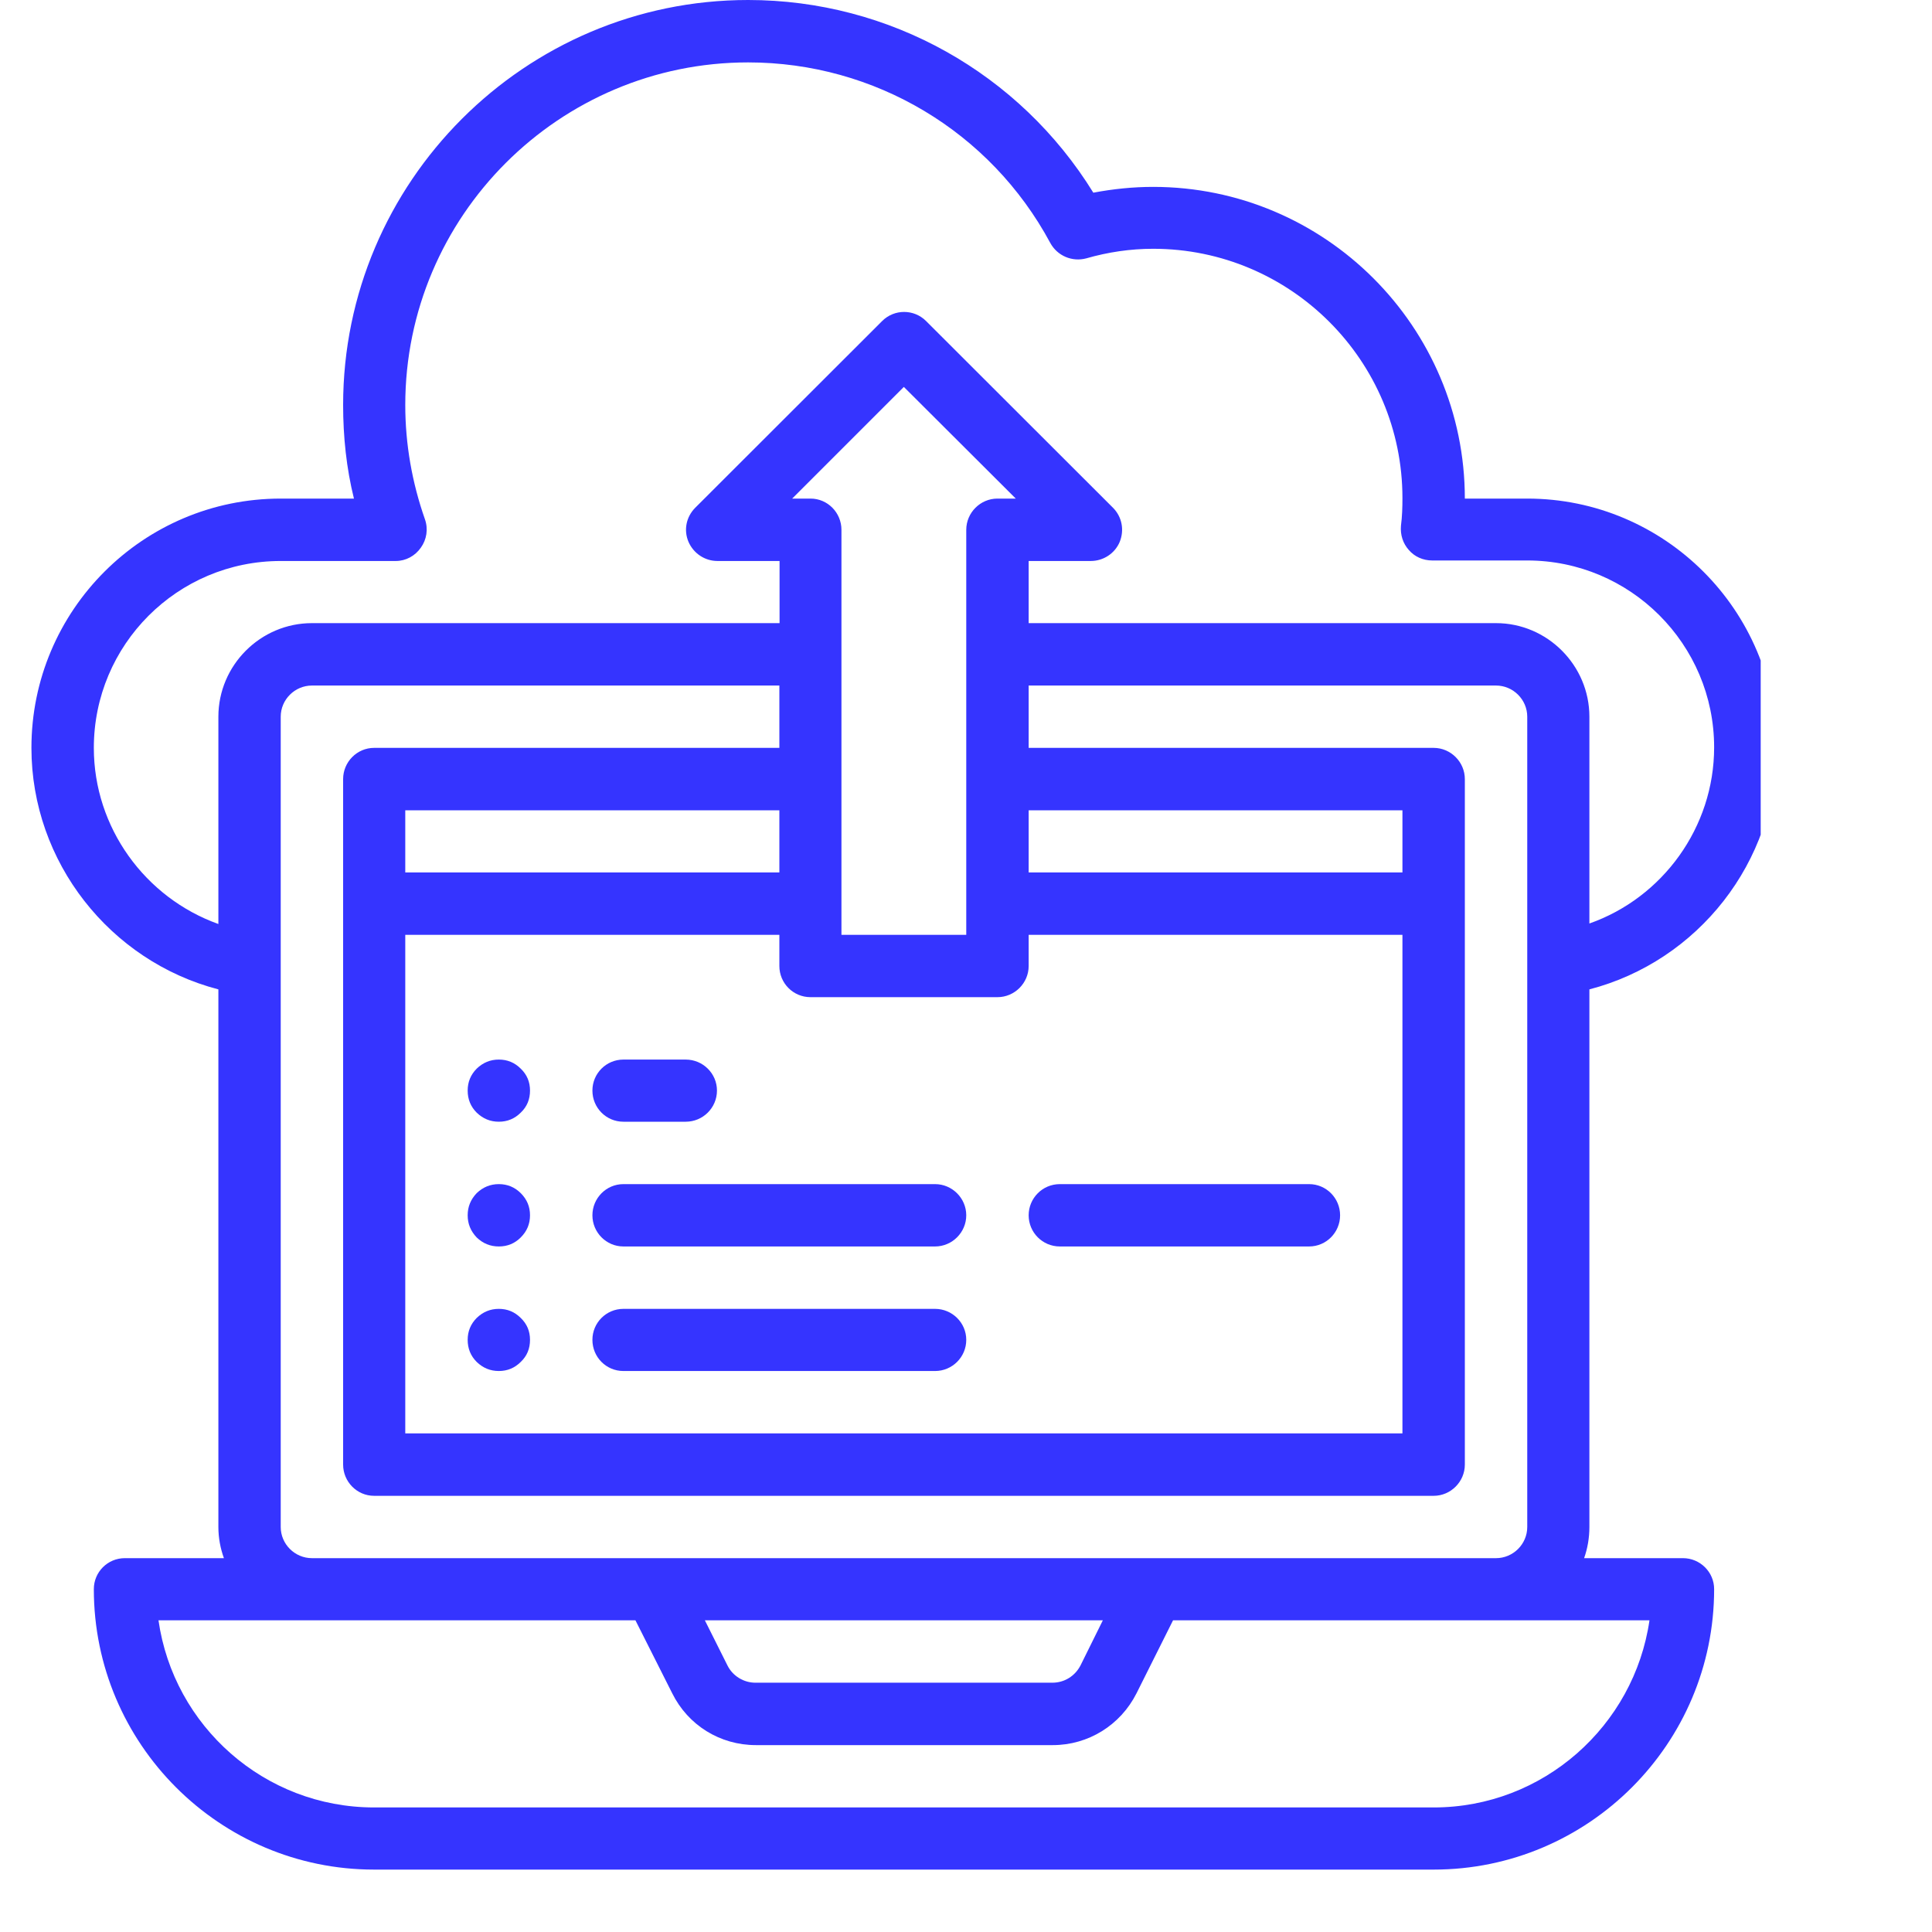 <svg xmlns="http://www.w3.org/2000/svg" xmlns:xlink="http://www.w3.org/1999/xlink" width="40" zoomAndPan="magnify" viewBox="0 0 30 30" height="40" preserveAspectRatio="xMidYMid meet" version="1.0"><defs><clipPath id="eaf4dd1a93"><path d="M 0.484 0 L 27.34 0 L 27.34 29.031 L 0.484 29.031 Z M 0.484 0 " clip-rule="nonzero"/></clipPath></defs><g clip-path="url(#eaf4dd1a93)"><path fill="#3534ff" d="M 24.68 15.363 C 26.363 14.926 27.586 13.387 27.586 11.613 C 27.586 9.477 25.848 7.742 23.715 7.742 L 22.746 7.742 C 22.746 5.074 20.574 2.902 17.906 2.902 C 17.594 2.902 17.285 2.934 16.977 2.992 C 15.832 1.137 13.812 0 11.617 0 C 8.152 0 5.328 2.824 5.328 6.289 C 5.328 6.781 5.379 7.27 5.496 7.742 L 4.359 7.742 C 2.223 7.742 0.488 9.477 0.488 11.613 C 0.488 13.387 1.711 14.926 3.391 15.363 L 3.391 23.711 C 3.391 23.879 3.422 24.043 3.477 24.195 L 1.938 24.195 C 1.672 24.195 1.457 24.41 1.457 24.676 C 1.457 27.078 3.41 29.031 5.809 29.031 L 22.262 29.031 C 24.664 29.031 26.617 27.078 26.617 24.676 C 26.617 24.41 26.398 24.195 26.133 24.195 L 24.598 24.195 C 24.652 24.043 24.68 23.879 24.68 23.711 Z M 25.613 25.16 C 25.375 26.801 23.961 28.066 22.262 28.066 L 5.809 28.066 C 4.105 28.066 2.695 26.801 2.461 25.16 L 9.867 25.16 L 10.438 26.293 C 10.684 26.789 11.18 27.098 11.738 27.098 L 16.348 27.098 C 16.898 27.098 17.398 26.789 17.648 26.293 L 18.215 25.16 Z M 12.586 7.742 L 12.301 7.742 L 14.035 6.008 L 15.773 7.742 L 15.488 7.742 C 15.223 7.742 15.004 7.961 15.004 8.227 L 15.004 14.516 L 13.066 14.516 L 13.066 8.227 C 13.066 7.961 12.852 7.742 12.586 7.742 Z M 12.586 15.484 L 15.488 15.484 C 15.754 15.484 15.973 15.266 15.973 15 L 15.973 14.516 L 21.777 14.516 L 21.777 22.258 L 6.293 22.258 L 6.293 14.516 L 12.102 14.516 L 12.102 15 C 12.102 15.266 12.316 15.484 12.586 15.484 Z M 15.973 13.547 L 15.973 12.582 L 21.777 12.582 L 21.777 13.547 Z M 6.293 13.547 L 6.293 12.582 L 12.102 12.582 L 12.102 13.547 Z M 12.102 11.613 L 5.809 11.613 C 5.543 11.613 5.328 11.832 5.328 12.098 L 5.328 22.742 C 5.328 23.008 5.543 23.227 5.809 23.227 L 22.262 23.227 C 22.527 23.227 22.746 23.008 22.746 22.742 L 22.746 12.098 C 22.746 11.832 22.527 11.613 22.262 11.613 L 15.973 11.613 L 15.973 10.645 L 23.23 10.645 C 23.496 10.645 23.715 10.863 23.715 11.129 L 23.715 23.711 C 23.715 23.977 23.496 24.195 23.23 24.195 L 4.844 24.195 C 4.578 24.195 4.359 23.977 4.359 23.711 L 4.359 11.129 C 4.359 10.863 4.578 10.645 4.844 10.645 L 12.102 10.645 Z M 17.125 25.16 L 16.777 25.863 C 16.691 26.027 16.527 26.129 16.34 26.129 L 11.73 26.129 C 11.551 26.129 11.379 26.027 11.297 25.863 L 10.945 25.16 Z M 23.23 9.676 L 15.973 9.676 L 15.973 8.711 L 16.938 8.711 C 17.133 8.711 17.312 8.594 17.387 8.414 C 17.461 8.23 17.422 8.027 17.285 7.887 L 14.379 4.984 C 14.191 4.797 13.887 4.797 13.699 4.984 L 10.793 7.887 C 10.656 8.027 10.613 8.23 10.691 8.414 C 10.77 8.594 10.945 8.711 11.141 8.711 L 12.105 8.711 L 12.105 9.676 L 4.844 9.676 C 4.043 9.676 3.391 10.332 3.391 11.129 L 3.391 14.348 C 2.254 13.941 1.457 12.852 1.457 11.613 C 1.457 10.012 2.754 8.711 4.359 8.711 L 6.145 8.711 C 6.301 8.711 6.445 8.633 6.535 8.504 C 6.625 8.379 6.652 8.215 6.598 8.062 C 6.398 7.492 6.293 6.895 6.293 6.289 C 6.293 3.355 8.684 0.969 11.617 0.969 C 13.582 0.969 15.379 2.043 16.309 3.773 C 16.418 3.973 16.648 4.07 16.867 4.012 C 17.207 3.914 17.555 3.863 17.906 3.863 C 20.043 3.863 21.777 5.602 21.777 7.734 C 21.777 7.875 21.773 8.02 21.754 8.164 C 21.742 8.305 21.785 8.438 21.875 8.539 C 21.965 8.645 22.098 8.703 22.238 8.703 L 23.715 8.703 C 25.316 8.703 26.617 10.004 26.617 11.605 C 26.617 12.848 25.816 13.941 24.68 14.34 L 24.68 11.129 C 24.68 10.332 24.027 9.676 23.23 9.676 Z M 23.23 9.676 " fill-opacity="1" fill-rule="nonzero"/></g><path fill="#3534ff" d="M 8.23 16.934 C 8.23 17.07 8.184 17.184 8.086 17.277 C 7.992 17.371 7.879 17.418 7.746 17.418 C 7.613 17.418 7.5 17.371 7.402 17.277 C 7.309 17.184 7.262 17.07 7.262 16.934 C 7.262 16.801 7.309 16.688 7.402 16.594 C 7.5 16.5 7.613 16.453 7.746 16.453 C 7.879 16.453 7.992 16.5 8.086 16.594 C 8.184 16.688 8.23 16.801 8.23 16.934 Z M 8.23 16.934 " fill-opacity="1" fill-rule="nonzero"/><path fill="#3534ff" d="M 8.23 18.871 C 8.23 19.004 8.184 19.117 8.086 19.215 C 7.992 19.309 7.879 19.355 7.746 19.355 C 7.613 19.355 7.5 19.309 7.402 19.215 C 7.309 19.117 7.262 19.004 7.262 18.871 C 7.262 18.738 7.309 18.625 7.402 18.527 C 7.5 18.434 7.613 18.387 7.746 18.387 C 7.879 18.387 7.992 18.434 8.086 18.527 C 8.184 18.625 8.23 18.738 8.23 18.871 Z M 8.23 18.871 " fill-opacity="1" fill-rule="nonzero"/><path fill="#3534ff" d="M 8.23 20.805 C 8.23 20.941 8.184 21.055 8.086 21.148 C 7.992 21.242 7.879 21.289 7.746 21.289 C 7.613 21.289 7.5 21.242 7.402 21.148 C 7.309 21.055 7.262 20.941 7.262 20.805 C 7.262 20.672 7.309 20.559 7.402 20.465 C 7.5 20.371 7.613 20.324 7.746 20.324 C 7.879 20.324 7.992 20.371 8.086 20.465 C 8.184 20.559 8.23 20.672 8.23 20.805 Z M 8.23 20.805 " fill-opacity="1" fill-rule="nonzero"/><path fill="#3534ff" d="M 9.68 17.418 L 10.648 17.418 C 10.914 17.418 11.133 17.203 11.133 16.934 C 11.133 16.668 10.914 16.453 10.648 16.453 L 9.68 16.453 C 9.414 16.453 9.199 16.668 9.199 16.934 C 9.199 17.203 9.414 17.418 9.68 17.418 Z M 9.68 17.418 " fill-opacity="1" fill-rule="nonzero"/><path fill="#3534ff" d="M 9.199 18.871 C 9.199 19.137 9.414 19.355 9.68 19.355 L 14.52 19.355 C 14.785 19.355 15.004 19.137 15.004 18.871 C 15.004 18.605 14.785 18.387 14.52 18.387 L 9.68 18.387 C 9.414 18.387 9.199 18.605 9.199 18.871 Z M 9.199 18.871 " fill-opacity="1" fill-rule="nonzero"/><path fill="#3534ff" d="M 16.457 19.355 L 20.328 19.355 C 20.594 19.355 20.809 19.137 20.809 18.871 C 20.809 18.605 20.594 18.387 20.328 18.387 L 16.457 18.387 C 16.188 18.387 15.973 18.605 15.973 18.871 C 15.973 19.137 16.188 19.355 16.457 19.355 Z M 16.457 19.355 " fill-opacity="1" fill-rule="nonzero"/><path fill="#3534ff" d="M 14.52 20.324 L 9.68 20.324 C 9.414 20.324 9.199 20.539 9.199 20.805 C 9.199 21.074 9.414 21.289 9.68 21.289 L 14.52 21.289 C 14.785 21.289 15.004 21.074 15.004 20.805 C 15.004 20.539 14.785 20.324 14.52 20.324 Z M 14.52 20.324 " fill-opacity="1" fill-rule="nonzero"/></svg>